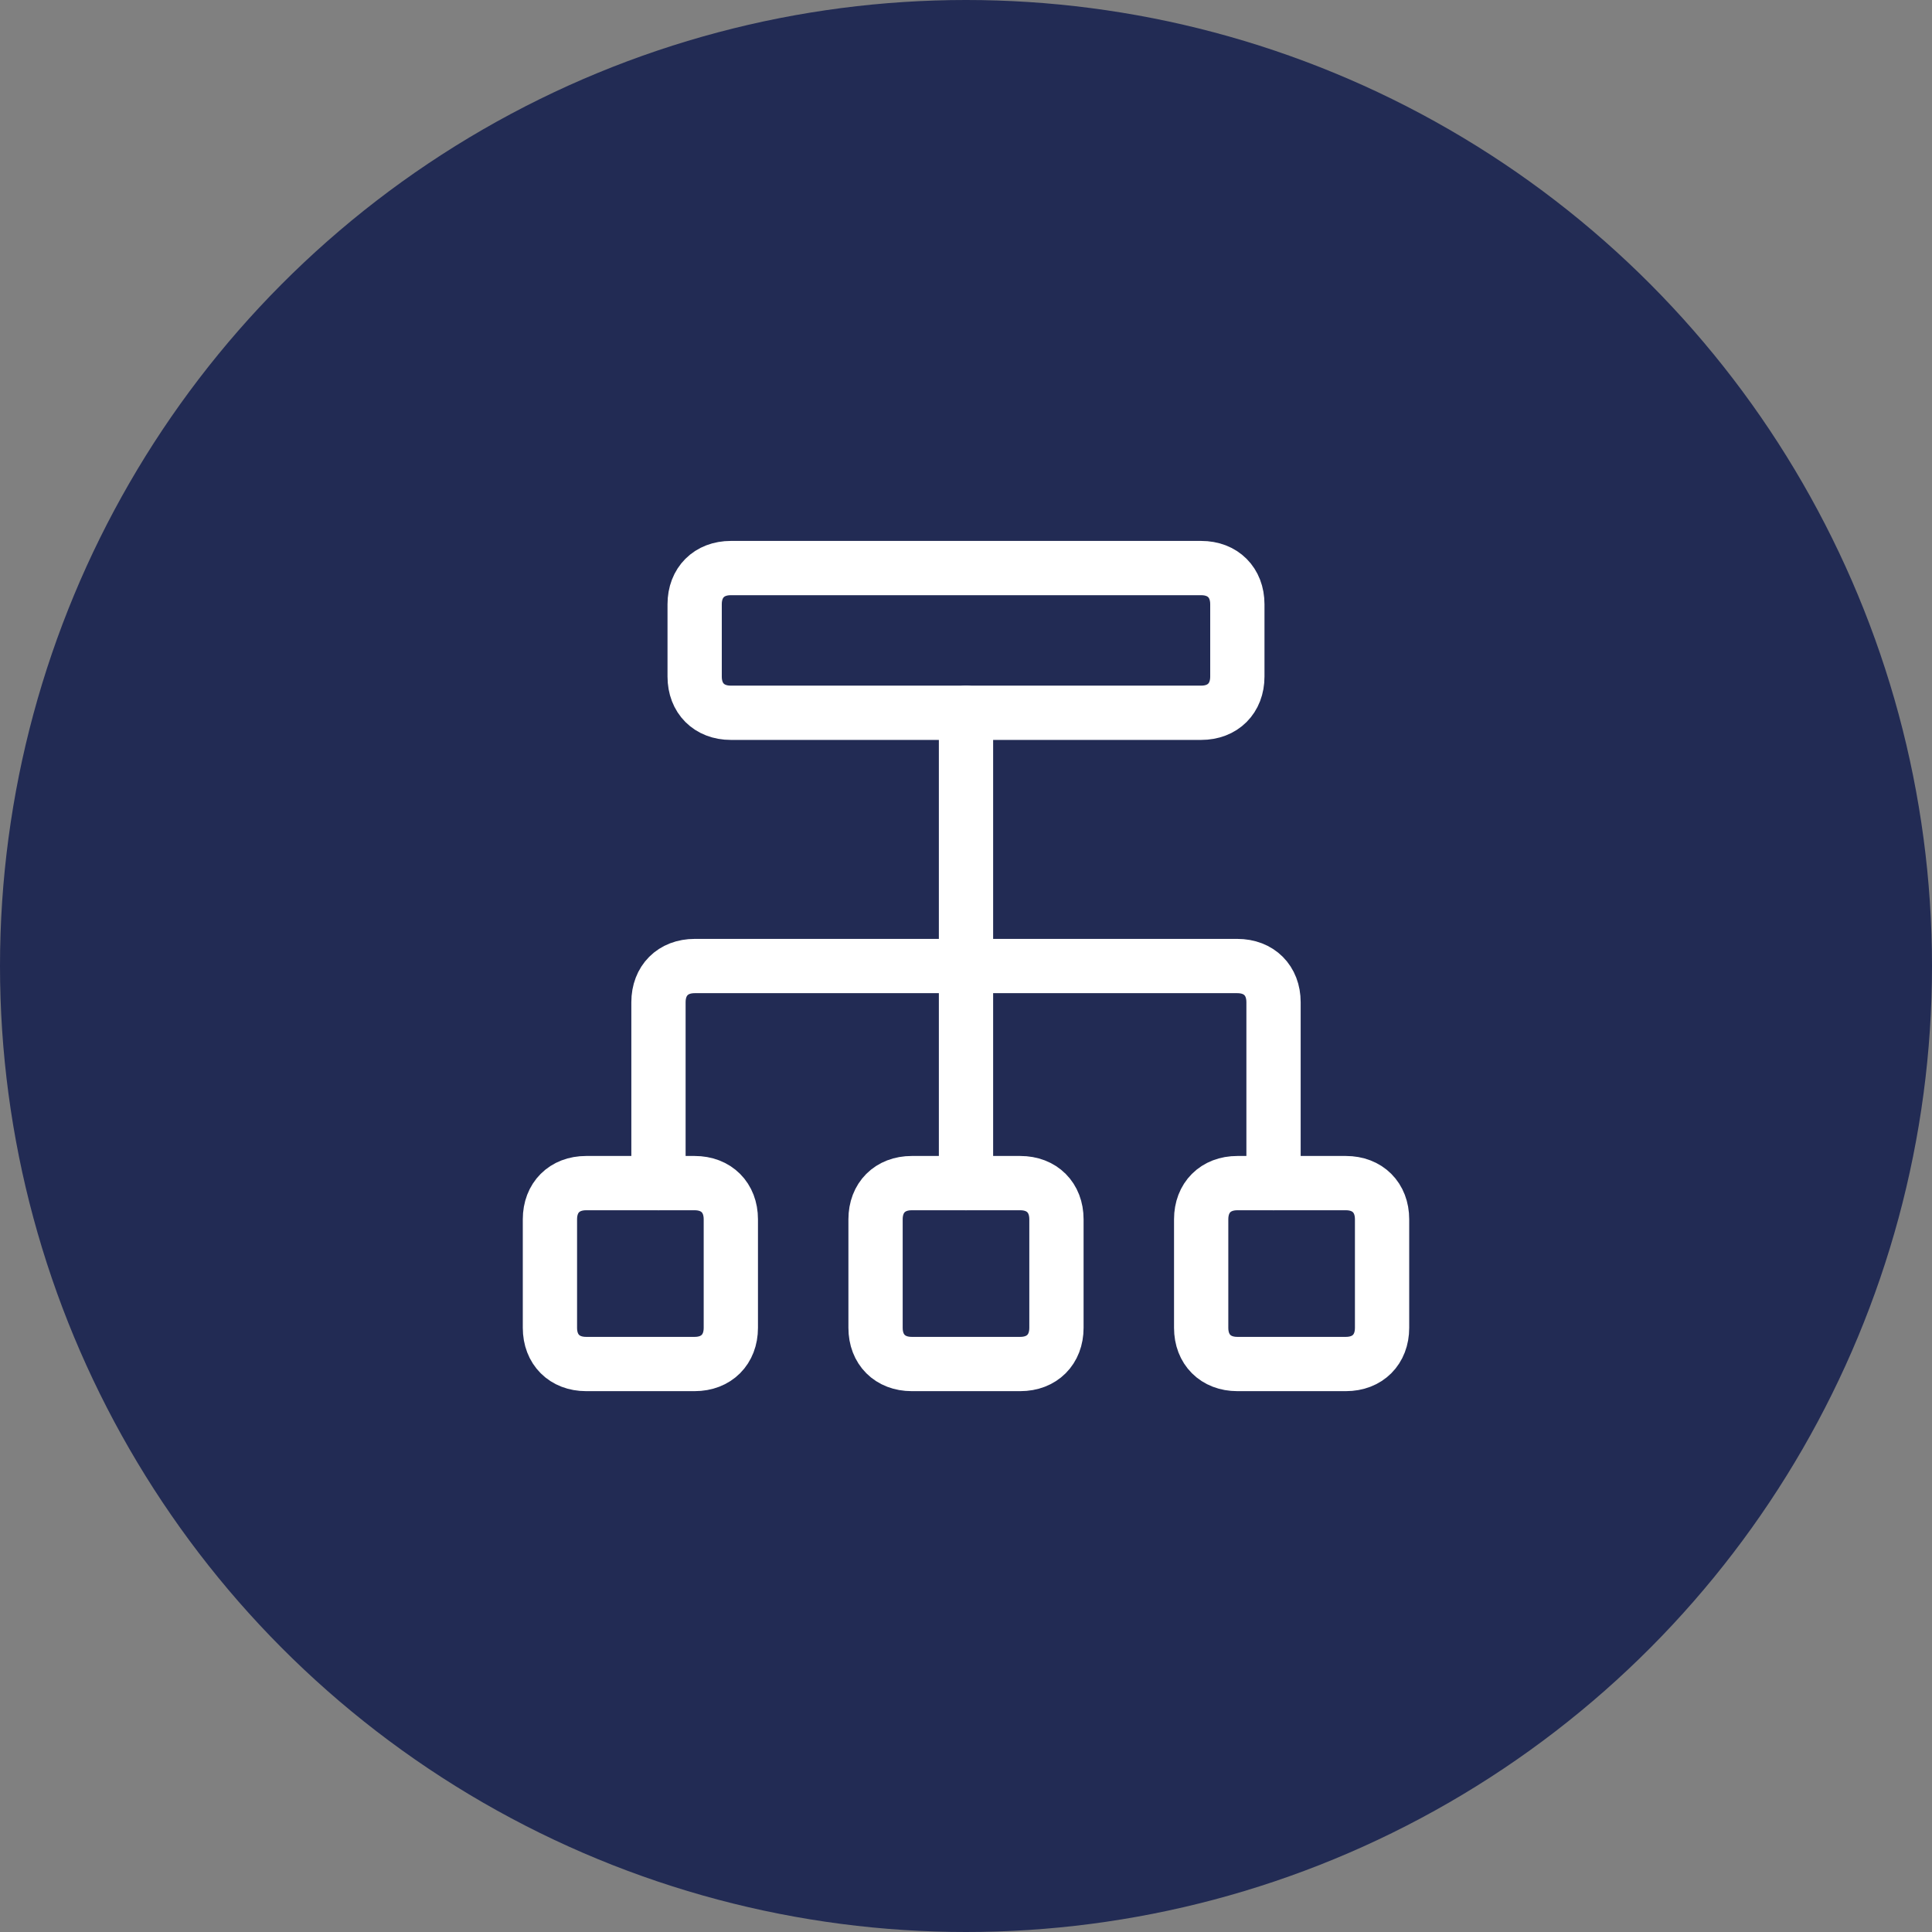 <?xml version="1.0" encoding="utf-8"?>
<!-- Generator: Adobe Illustrator 23.1.0, SVG Export Plug-In . SVG Version: 6.00 Build 0)  -->
<svg version="1.1" id="Group_1293" xmlns="http://www.w3.org/2000/svg" xmlns:xlink="http://www.w3.org/1999/xlink" x="0px" y="0px"
	 viewBox="0 0 53.4 53.4" style="enable-background:new 0 0 53.4 53.4;" xml:space="preserve">
<rect x="0" y="0" width="53.4" height="53.4" fill="#808080" stroke="none"/>
<style type="text/css">
	.st0{fill:#222B54;}
	.st1{fill:none;stroke:#FFFFFF;stroke-width:1.5;stroke-linecap:round;stroke-linejoin:round;}
</style>
<ellipse id="Ellipse_840" class="st0" cx="26.7" cy="26.7" rx="26.7" ry="26.7"/>
<g transform="translate(302.5 4921.501)">
	<line class="st1" x1="-275.8" y1="-4901.8" x2="-275.8" y2="-4888.8"/>
	<path class="st1" d="M-282.3-4905.8h13c0.6,0,1,0.4,1,1v2c0,0.6-0.4,1-1,1h-13c-0.6,0-1-0.4-1-1v-2
		C-283.3-4905.4-282.9-4905.8-282.3-4905.8z"/>
	<path class="st1" d="M-277.3-4888.8h3c0.6,0,1,0.4,1,1v3c0,0.6-0.4,1-1,1h-3c-0.6,0-1-0.4-1-1v-3
		C-278.3-4888.4-277.9-4888.8-277.3-4888.8z"/>
	<path class="st1" d="M-286.3-4888.8h3c0.6,0,1,0.4,1,1v3c0,0.6-0.4,1-1,1h-3c-0.6,0-1-0.4-1-1v-3
		C-287.3-4888.4-286.9-4888.8-286.3-4888.8z"/>
	<path class="st1" d="M-268.3-4888.8h3c0.6,0,1,0.4,1,1v3c0,0.6-0.4,1-1,1h-3c-0.6,0-1-0.4-1-1v-3
		C-269.3-4888.4-268.9-4888.8-268.3-4888.8z"/>
	<path class="st1" d="M-267.3-4888.8v-5c0-0.6-0.4-1-1-1h-15c-0.6,0-1,0.4-1,1v5"/>
</g>
</svg>
